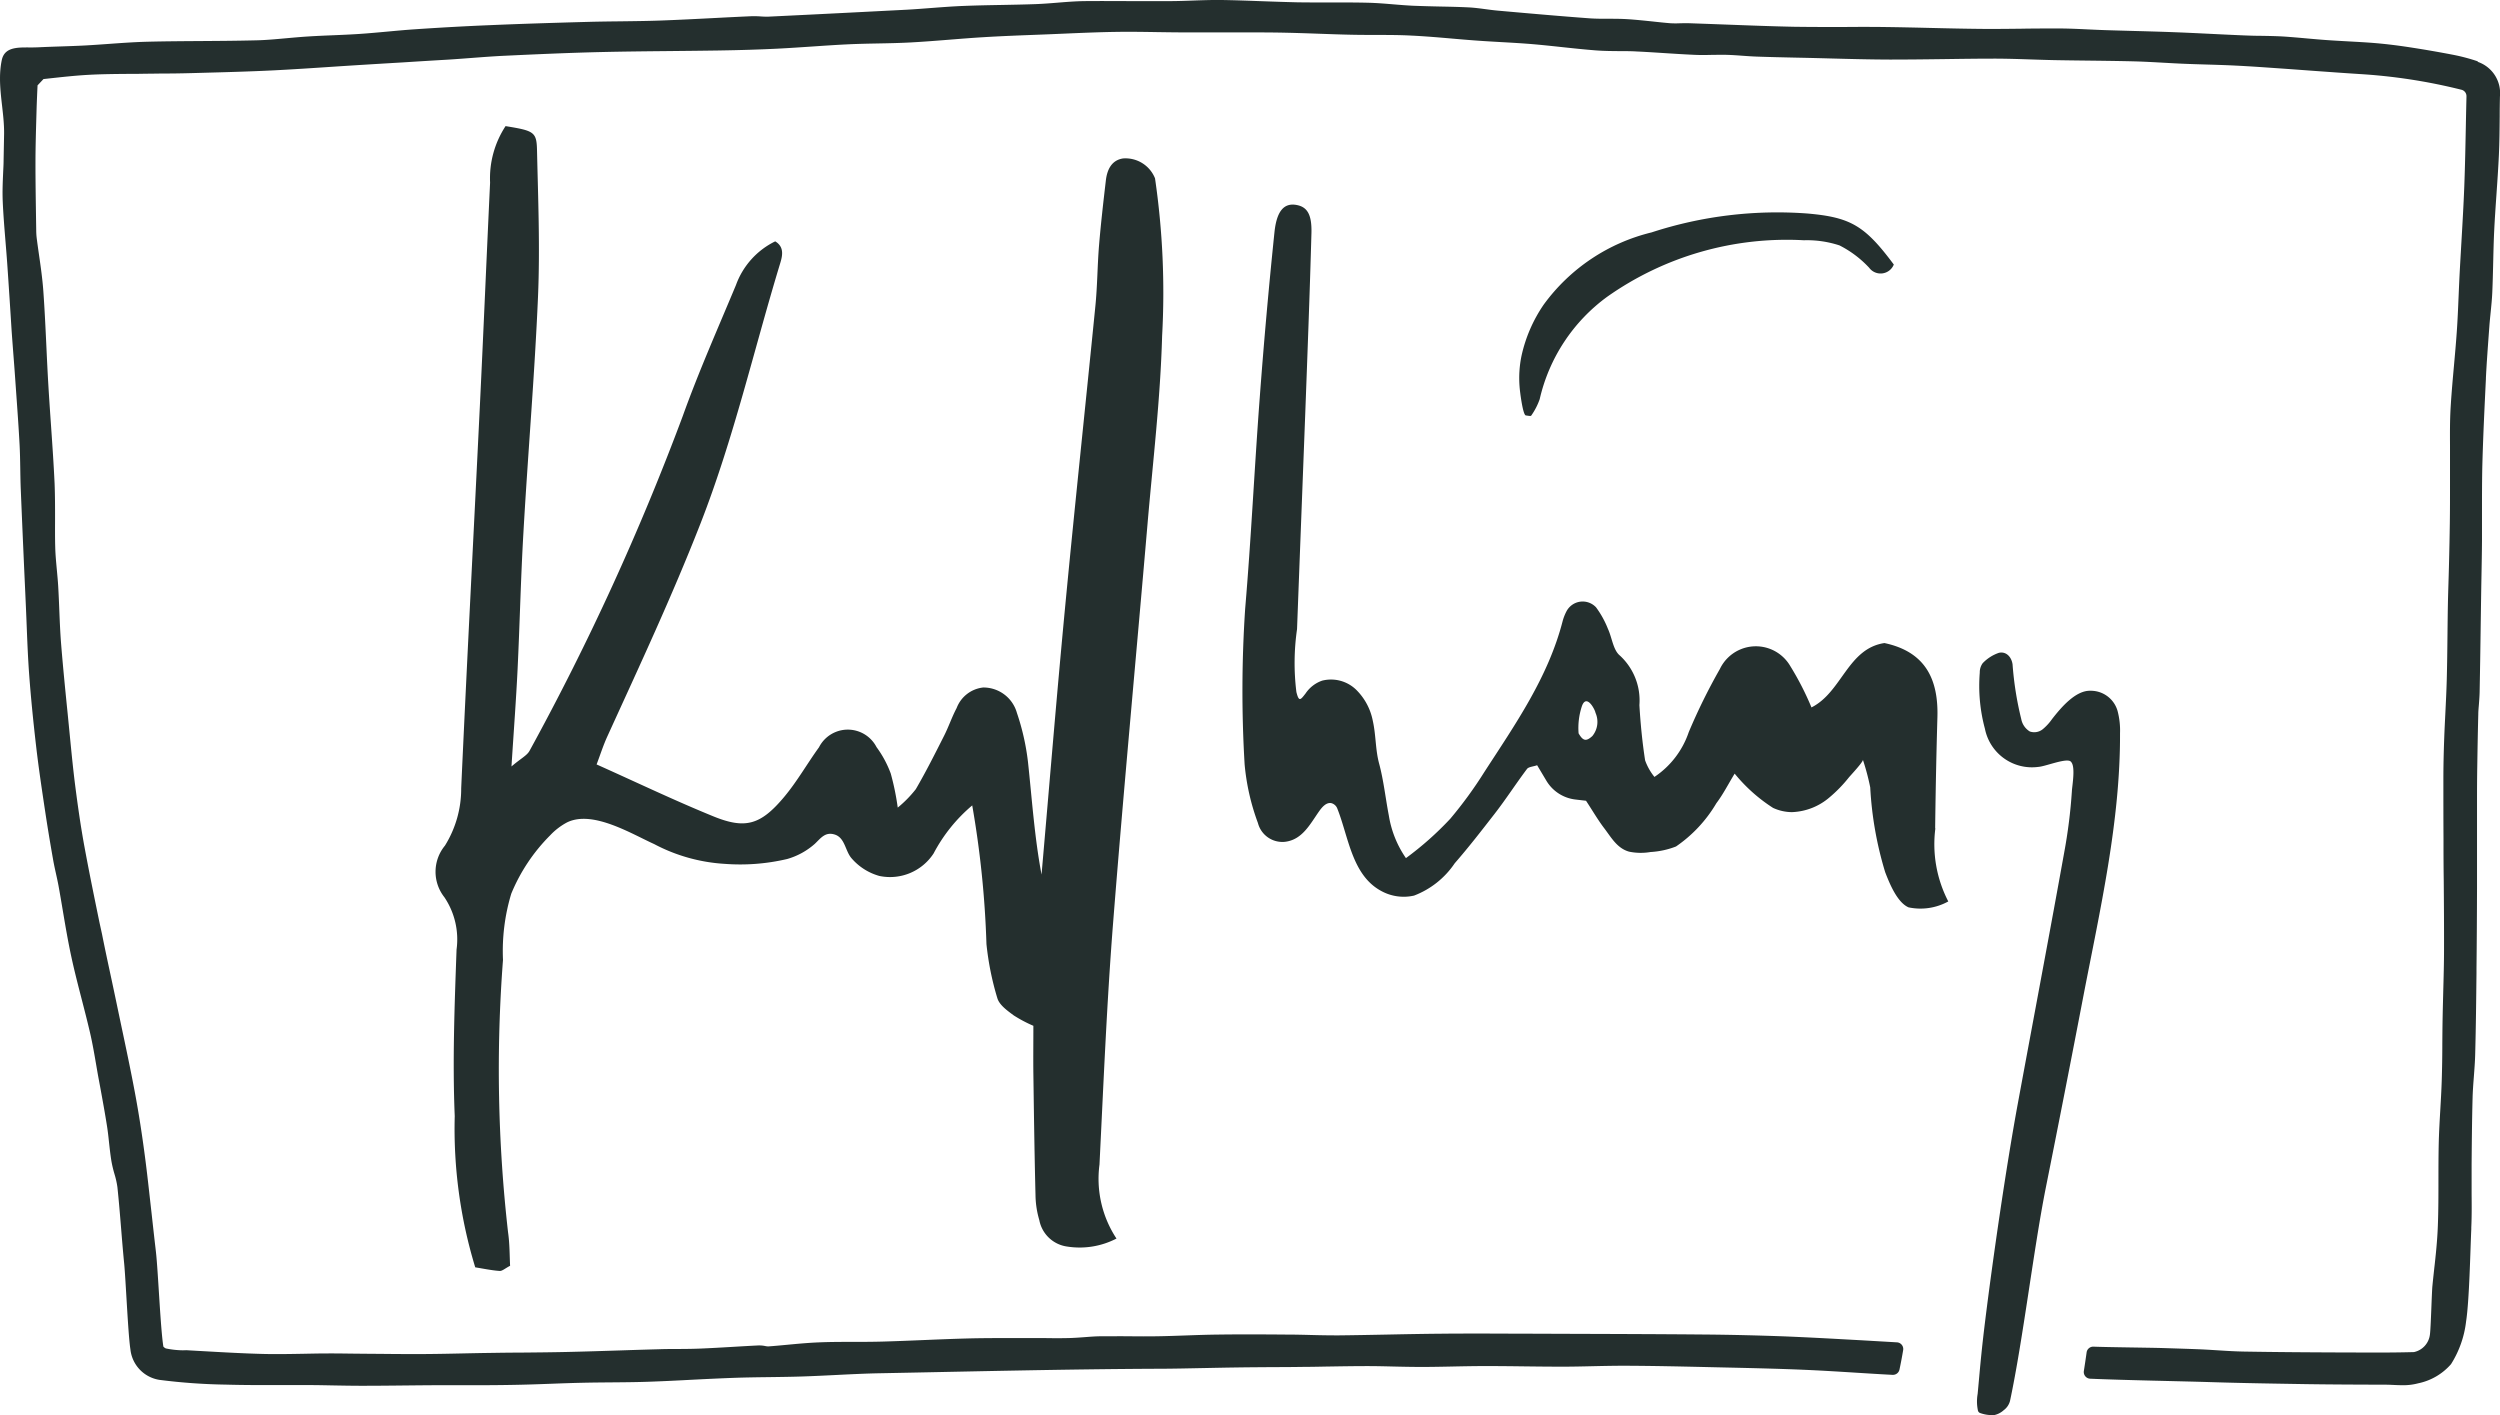 <?xml version="1.0" encoding="UTF-8"?>
<svg xmlns="http://www.w3.org/2000/svg" xmlns:xlink="http://www.w3.org/1999/xlink" width="123.034" height="69.643" viewBox="0 0 123.034 69.643">
  <defs>
    <clipPath id="a">
      <rect width="123.034" height="69.642" fill="none"></rect>
    </clipPath>
  </defs>
  <g clip-path="url(#a)">
    <path d="M128.356,36.183c1.4.227,1.532.285,1.552,1.172.054,2.4.152,4.812.05,7.21-.166,3.887-.5,7.767-.72,11.652-.129,2.233-.178,4.472-.286,6.707-.072,1.48-.184,2.958-.3,4.773.468-.4.767-.539.891-.774a125.659,125.659,0,0,0,7.538-16.47c.783-2.181,1.725-4.305,2.618-6.446a3.848,3.848,0,0,1,1.932-2.152c.463.278.353.724.245,1.08-1.3,4.272-2.289,8.629-3.925,12.814-1.39,3.557-3,7-4.58,10.466-.2.434-.344.892-.53,1.383,1.983.888,3.842,1.779,5.747,2.555,1.58.644,2.333.419,3.486-.959.635-.759,1.129-1.634,1.711-2.439a1.591,1.591,0,0,1,2.832-.01,5.26,5.26,0,0,1,.7,1.3,12.714,12.714,0,0,1,.344,1.677,5.74,5.74,0,0,0,.89-.908c.5-.858.946-1.747,1.394-2.633.224-.443.382-.92.615-1.358a1.579,1.579,0,0,1,1.308-1.012,1.713,1.713,0,0,1,1.659,1.254,11.679,11.679,0,0,1,.543,2.406c.2,1.849.321,3.706.668,5.546.383-4.374.74-8.75,1.156-13.12.471-4.95,1-9.894,1.492-14.843.1-.989.1-1.988.18-2.98.089-1.073.212-2.144.337-3.214.061-.525.276-1,.85-1.086a1.566,1.566,0,0,1,1.57.981,38.833,38.833,0,0,1,.349,7.76c-.086,3.109-.457,6.2-.721,9.285-.277,3.231-.568,6.461-.853,9.692-.291,3.295-.577,6.59-.837,9.888-.312,3.963-.473,7.937-.671,11.908a5.339,5.339,0,0,0,.836,3.643,3.939,3.939,0,0,1-2.437.392,1.619,1.619,0,0,1-1.361-1.3,4.524,4.524,0,0,1-.187-1.226c-.05-1.986-.077-3.972-.105-5.958-.01-.743,0-1.487,0-2.379a6.587,6.587,0,0,1-.972-.515c-.311-.232-.7-.507-.8-.841a14.1,14.1,0,0,1-.537-2.668,48.319,48.319,0,0,0-.7-6.822,7.9,7.9,0,0,0-1.9,2.362,2.559,2.559,0,0,1-2.67,1.11,2.8,2.8,0,0,1-1.354-.853c-.334-.366-.326-1.026-.849-1.187-.466-.143-.686.187-.975.46a3.5,3.5,0,0,1-1.36.746,10.1,10.1,0,0,1-3.069.239,8.489,8.489,0,0,1-3.474-.973c-1.13-.511-3.024-1.68-4.282-1.072a3.2,3.2,0,0,0-.842.644,8.805,8.805,0,0,0-1.91,2.866,9.751,9.751,0,0,0-.408,3.262,70.9,70.9,0,0,0,.25,13.412c.082.557.073,1.128.1,1.641-.248.128-.388.264-.516.254-.4-.029-.8-.114-1.2-.178a23.384,23.384,0,0,1-1.009-7.441c-.113-2.729-.008-5.47.09-8.2a3.713,3.713,0,0,0-.6-2.574,2.02,2.02,0,0,1,.028-2.538,5.293,5.293,0,0,0,.8-2.823c.285-6.294.617-12.586.922-18.879.177-3.642.327-7.285.5-10.927a4.679,4.679,0,0,1,.767-2.789" transform="translate(-103.48 -29.977)" fill="#242f2e"></path>
    <path d="M390.6,89.424q.032-2.732.111-5.463c.055-1.866-.578-3.228-2.607-3.66-1.811.273-2.091,2.415-3.591,3.168a14.3,14.3,0,0,0-1.045-2.039,1.961,1.961,0,0,0-3.461.145,28.953,28.953,0,0,0-1.535,3.114,4.306,4.306,0,0,1-1.687,2.2,2.746,2.746,0,0,1-.46-.818c-.138-.9-.227-1.808-.28-2.716a3,3,0,0,0-.961-2.439c-.333-.272-.384-.877-.59-1.319a4.6,4.6,0,0,0-.583-1.054.9.9,0,0,0-1.457.2,2.393,2.393,0,0,0-.182.46c-.712,2.783-2.339,5.1-3.864,7.454a20.345,20.345,0,0,1-1.668,2.288,15.593,15.593,0,0,1-2.185,1.94,5.1,5.1,0,0,1-.841-2.093c-.163-.844-.255-1.728-.478-2.557-.186-.69-.153-1.387-.308-2.089a2.932,2.932,0,0,0-.834-1.559,1.78,1.78,0,0,0-1.662-.436,1.625,1.625,0,0,0-.818.633c-.248.317-.324.432-.45-.074a11.635,11.635,0,0,1,.032-3.093q.066-1.759.133-3.518.135-3.518.269-7.037c.111-2.979.225-5.957.307-8.936.025-.921-.211-1.283-.719-1.382-.6-.118-.986.249-1.1,1.33q-.422,4.073-.726,8.159c-.261,3.462-.423,6.933-.718,10.392a61.061,61.061,0,0,0-.026,7.643,11.149,11.149,0,0,0,.655,2.889,1.244,1.244,0,0,0,1.327.926c.867-.1,1.246-.886,1.7-1.525.144-.2.349-.43.592-.377a.435.435,0,0,1,.292.276c.549,1.38.714,3.254,2.139,4.035a2.291,2.291,0,0,0,1.635.237,4.231,4.231,0,0,0,2-1.59c.686-.786,1.322-1.609,1.962-2.433.556-.716,1.048-1.482,1.594-2.208.081-.107.3-.114.5-.184l.456.764a1.922,1.922,0,0,0,1.427.923l.523.061c.354.54.6.968.9,1.358.344.453.635.988,1.223,1.148a2.837,2.837,0,0,0,1.051.017,4.084,4.084,0,0,0,1.253-.272,6.7,6.7,0,0,0,1.988-2.13c.337-.445.591-.953.9-1.456a7.981,7.981,0,0,0,1.889,1.686,2.235,2.235,0,0,0,.931.209,3,3,0,0,0,1.861-.738,6.777,6.777,0,0,0,.939-.969c.069-.084.717-.775.691-.87a11.605,11.605,0,0,1,.361,1.36,17.444,17.444,0,0,0,.736,4.174c.211.544.587,1.485,1.149,1.729a2.831,2.831,0,0,0,1.956-.291,6.116,6.116,0,0,1-.635-3.6m-16.882-4.539c-.3.272-.455.253-.677-.134a3.407,3.407,0,0,1,.165-1.343c.232-.633.654.2.666.33a1.1,1.1,0,0,1-.154,1.147" transform="translate(-295.364 -48.654)" fill="#242f2e"></path>
    <path d="M571.87,192.626a.181.181,0,0,0-.065-.056c-.264-.13-1.23.268-1.564.287a2.359,2.359,0,0,1-2.625-1.879,8.094,8.094,0,0,1-.253-2.761.759.759,0,0,1,.143-.463,1.985,1.985,0,0,1,.8-.512c.363-.08.619.211.67.564a16.086,16.086,0,0,0,.429,2.7.914.914,0,0,0,.419.607.664.664,0,0,0,.641-.113,2.509,2.509,0,0,0,.457-.5c.428-.546,1.151-1.417,1.891-1.39a1.367,1.367,0,0,1,1.331.993,3.736,3.736,0,0,1,.121,1.1c.019,4.331-.982,8.68-1.8,12.916q-.911,4.746-1.86,9.486c-.595,3-1.118,7.474-1.755,10.459a.82.82,0,0,1-.306.449,1.009,1.009,0,0,1-.475.244,1.771,1.771,0,0,1-.7-.106.176.176,0,0,1-.1-.135,2.135,2.135,0,0,1-.011-.8c.063-.666.119-1.333.188-2q.062-.6.133-1.195.022-.185.045-.371c.385-3.113,1.041-7.63,1.608-10.708.589-3.193,1.19-6.384,1.777-9.578q.255-1.389.506-2.779a25.813,25.813,0,0,0,.382-3.052c.015-.254.173-1.135-.02-1.394" transform="translate(-469.931 -155.115)" fill="#242f2e"></path>
    <path d="M436.24,70.892c-.153-.009-.3-1.248-.308-1.4a5.406,5.406,0,0,1,.094-1.534,7.18,7.18,0,0,1,1.091-2.518,9.285,9.285,0,0,1,5.311-3.556,19.948,19.948,0,0,1,7.677-.929c2.123.186,2.82.6,4.243,2.511a.7.7,0,0,1-1.212.159,5.217,5.217,0,0,0-1.459-1.1,5.126,5.126,0,0,0-1.752-.254,15.326,15.326,0,0,0-9.684,2.782,8.623,8.623,0,0,0-3.32,5.039,3.254,3.254,0,0,1-.42.812c-.019.032-.157,0-.26-.011" transform="translate(-361.147 -50.447)" fill="#242f2e"></path>
    <path d="M121.94,3.019a9.276,9.276,0,0,0-1.17-.314c-.716-.139-1.469-.27-2.238-.387-.6-.091-1.145-.156-1.671-.2-.446-.036-.9-.06-1.334-.084-.342-.019-.685-.038-1.027-.062-.3-.021-.6-.048-.906-.075-.4-.036-.8-.072-1.21-.1-.374-.021-.75-.028-1.114-.034-.28,0-.561-.01-.841-.021-.524-.022-1.047-.047-1.571-.073-.62-.03-1.24-.061-1.86-.084-.671-.026-1.342-.044-2.013-.062-.46-.013-.92-.025-1.38-.04-.278-.009-.556-.022-.834-.035-.463-.022-.941-.045-1.417-.047-.612,0-1.231,0-1.83.011-.662.008-1.346.016-2.016.01-.844-.008-1.7-.028-2.536-.048-.751-.018-1.528-.036-2.294-.045-.653-.008-1.316-.006-1.956,0-.8,0-1.632,0-2.445-.012-1.1-.023-2.225-.066-3.31-.107q-.905-.034-1.811-.066c-.153-.005-.3,0-.446,0a4.652,4.652,0,0,1-.5,0c-.306-.024-.62-.059-.924-.092C80.9,1.013,80.5.97,80.1.944c-.319-.02-.638-.021-.945-.021-.329,0-.641,0-.952-.023C76.844.8,75.462.678,74.126.56L73.7.522c-.19-.017-.379-.042-.58-.069-.278-.037-.565-.076-.858-.09C71.8.34,71.322.33,70.865.321,70.439.312,70,.3,69.57.284c-.325-.015-.66-.042-.983-.069-.412-.034-.838-.07-1.263-.08C66.7.119,66.077.121,65.47.122c-.533,0-1.083,0-1.622-.008C63.272.1,62.683.081,62.114.06,61.463.036,60.79.01,60.125,0c-.476-.006-.954.011-1.417.027-.354.013-.72.026-1.077.028-.6,0-1.192,0-1.788,0-.814,0-1.657-.009-2.487,0-.448.007-.9.043-1.329.078-.344.028-.7.056-1.045.069-.561.021-1.134.031-1.689.042-.621.011-1.264.023-1.9.049-.523.021-1.049.062-1.558.1-.4.031-.824.064-1.233.086-1.959.1-4.049.21-6.777.34a3.793,3.793,0,0,1-.4-.011A4.609,4.609,0,0,0,36.938.8c-.6.027-1.2.057-1.794.088-.867.045-1.764.091-2.644.123-.653.023-1.321.031-1.967.039-.52.006-1.058.012-1.589.027-1.815.049-3.4.1-4.853.162-1.14.047-2.33.112-3.638.2-.469.031-.943.075-1.4.117-.439.04-.892.082-1.336.112s-.89.049-1.326.067c-.392.016-.8.033-1.2.058-.355.022-.713.054-1.058.085-.524.047-1.066.1-1.593.108-.881.022-1.78.028-2.649.034s-1.748.011-2.623.033c-.641.016-1.286.062-1.91.107-.394.028-.789.057-1.184.078s-.817.035-1.217.048c-.37.012-.741.025-1.11.043h-.02c-.7.036-1.58-.143-1.74.631C-.171,4.2.234,5.436.2,6.675L.177,7.882c0,.211-.014.422-.023.633-.02.452-.04.92-.02,1.388.029.671.085,1.349.138,2,.029.358.059.716.084,1.074.041.576.078,1.153.116,1.73q.051.785.1,1.57c.027.385.057.77.086,1.156.028.355.055.71.08,1.066l.051.722c.062.868.127,1.765.174,2.646.022.4.028.817.035,1.218.005.331.011.673.025,1.011q.1,2.437.212,4.874l.042.935c.013.3.025.6.037.9.031.788.064,1.6.123,2.407.079,1.068.193,2.237.348,3.571.115.989.264,1.985.408,2.949l.023.151c.108.722.235,1.5.4,2.436.04.23.091.456.139.675.045.2.088.4.124.591.073.4.141.805.209,1.208.127.751.258,1.528.422,2.287.154.713.338,1.426.516,2.116.139.538.282,1.095.409,1.643.119.514.211,1.051.3,1.57.036.208.071.416.109.623l.1.535c.111.608.226,1.236.323,1.855.042.265.071.529.1.81.033.3.068.616.119.927a5.978,5.978,0,0,0,.149.623,4.117,4.117,0,0,1,.144.648c.071.671.127,1.358.181,2.022.046.564.093,1.147.15,1.721.077.779.19,3.425.3,4.182l.008.054a1.7,1.7,0,0,0,1.433,1.5,29.027,29.027,0,0,0,3.265.233c.9.026,1.814.025,2.7.023.472,0,.945,0,1.416,0,.374,0,.748.009,1.122.016.479.009.975.018,1.464.018.7,0,1.406-.007,2.109-.015q.666-.007,1.333-.012.71,0,1.42,0c.842,0,1.712,0,2.57-.017.629-.01,1.267-.033,1.884-.056.5-.019,1.006-.037,1.509-.048.467-.011.934-.015,1.4-.019.606-.005,1.233-.01,1.853-.031.726-.025,1.461-.061,2.173-.1.677-.034,1.378-.068,2.065-.093.571-.02,1.155-.028,1.72-.035.534-.007,1.086-.014,1.631-.032s1.116-.046,1.659-.073c.718-.036,1.46-.073,2.187-.086,4.536-.087,9.066-.2,13.6-.221.805,0,1.622-.021,2.412-.036.538-.011,1.076-.022,1.614-.029.6-.008,1.207-.012,1.811-.016q.724,0,1.449-.012c.392,0,.783-.011,1.175-.017.627-.01,1.275-.021,1.91-.021.424,0,.858.011,1.278.021.439.011.891.019,1.342.021.531,0,1.069-.011,1.588-.022s1.059-.021,1.586-.022c.625,0,1.27.007,1.891.015s1.281.015,1.922.015c.494,0,.994-.012,1.477-.023.542-.012,1.1-.024,1.65-.022,1.4.006,2.79.038,4.138.069l.705.016c1.307.029,2.658.06,3.983.117.828.036,1.672.089,2.488.14.587.037,1.19.075,1.791.106a.329.329,0,0,0,.34-.263q.1-.474.18-.951a.329.329,0,0,0-.3-.385c-.588-.035-1.166-.067-1.713-.1l-.968-.053c-.919-.051-1.869-.1-2.806-.139-1.353-.05-2.681-.082-3.946-.093-2.21-.02-4.456-.027-6.629-.034l-1.937-.007c-.83,0-1.677-.007-2.526-.007-.619,0-1.239,0-1.856.007-.905.007-1.824.025-2.713.043-.8.016-1.605.032-2.408.04-.442,0-.894-.007-1.332-.019-.328-.009-.657-.017-.986-.02h-.152c-1.14-.009-2.32-.017-3.481,0-.525.006-1.056.025-1.569.043-.457.016-.93.033-1.394.04s-.914.005-1.36,0-.926,0-1.391,0c-.289,0-.576.026-.854.046-.257.019-.5.036-.745.042-.407.01-.825.007-1.229,0-.237,0-.475,0-.712,0h-.821c-.73,0-1.486,0-2.231.02-.716.019-1.442.049-2.144.078-.675.028-1.374.057-2.059.076-.461.013-.933.013-1.389.014-.558,0-1.136,0-1.707.024-.524.021-1.049.07-1.558.118-.311.029-.623.059-.934.081a.86.86,0,0,1-.15-.018,1.465,1.465,0,0,0-.341-.03c-.42.02-.84.045-1.26.07-.528.031-1.075.063-1.61.085-.366.015-.743.018-1.107.02-.292,0-.585,0-.877.011q-.952.026-1.9.058c-.887.028-1.8.058-2.706.078-.77.017-1.555.024-2.314.031-.5,0-1,.009-1.493.016-.427.006-.853.015-1.28.024-.6.013-1.211.026-1.815.03-.738.005-1.489,0-2.215-.008l-.789-.006-.689-.007c-.395-.005-.79-.011-1.184-.008-.378,0-.756.009-1.134.016-.652.012-1.327.025-1.985.009-.972-.024-1.964-.081-2.923-.135l-.868-.049L9,66.454a4.351,4.351,0,0,1-.839-.093.375.375,0,0,1-.121-.09c-.148-.931-.26-3.751-.368-4.677l-.024-.21c-.064-.548-.125-1.1-.185-1.646-.1-.867-.193-1.764-.307-2.645-.158-1.227-.328-2.316-.518-3.329-.208-1.111-.446-2.233-.676-3.318q-.116-.549-.231-1.1-.154-.735-.312-1.468c-.137-.638-.273-1.275-.4-1.914L4.9,45.42c-.252-1.226-.513-2.494-.743-3.745-.194-1.051-.338-2.1-.442-2.9s-.186-1.625-.264-2.421L3.332,35.14c-.114-1.13-.232-2.3-.324-3.447-.044-.549-.067-1.114-.089-1.66-.015-.384-.031-.768-.053-1.152-.016-.281-.043-.562-.068-.834-.035-.377-.069-.733-.079-1.092-.013-.458-.011-.927-.009-1.381,0-.581,0-1.183-.023-1.778-.045-.97-.113-1.952-.179-2.9-.046-.659-.091-1.318-.13-1.977-.037-.621-.066-1.243-.095-1.866-.042-.893-.085-1.816-.15-2.724-.043-.6-.128-1.2-.211-1.772-.04-.278-.079-.556-.115-.834a3.3,3.3,0,0,1-.024-.367l-.013-.847c-.012-.813-.025-1.654-.024-2.479,0-.808.025-1.633.048-2.43L1.8,5.391c.012-.4.03-.8.048-1.19l.292-.31.264-.029C3.061,3.79,3.68,3.722,4.3,3.686c.675-.039,1.369-.045,2.039-.05.262,0,.523,0,.785-.008.29,0,.579-.007.868-.009.449,0,.912-.007,1.371-.019l.545-.015c1.158-.031,2.354-.063,3.533-.121.976-.049,1.966-.115,2.924-.179q.782-.052,1.563-.1.941-.058,1.882-.113Q20.936,3,22.063,2.934c.372-.023.743-.052,1.115-.08.543-.041,1.1-.084,1.654-.11,1.45-.068,3.134-.145,4.775-.183,1.126-.026,2.273-.037,3.382-.048.79-.008,1.581-.016,2.371-.028,1.112-.018,2.033-.047,2.9-.09.567-.028,1.141-.068,1.7-.105.591-.04,1.2-.082,1.8-.11.475-.022.962-.032,1.432-.041.53-.01,1.078-.021,1.62-.05.649-.035,1.3-.087,1.939-.138.543-.043,1.1-.088,1.655-.121.849-.052,1.715-.085,2.554-.117l.664-.026.78-.033c.838-.036,1.7-.073,2.552-.085.657-.01,1.329,0,1.978.011.394.006.788.012,1.182.014.465,0,.931,0,1.4,0,.369,0,.737,0,1.105,0h.5c.709,0,1.442,0,2.16.016.544.012,1.087.031,1.631.05.525.019,1.05.038,1.576.049.4.009.8.01,1.2.011.585,0,1.19,0,1.779.032.668.032,1.351.091,2.011.148.411.036.823.071,1.234.1.388.028.777.05,1.166.072.5.028,1.024.058,1.532.1.479.041.968.093,1.44.144.55.059,1.12.12,1.684.164.392.03.784.033,1.164.036.277,0,.564,0,.841.017.455.021.91.051,1.364.08.5.032,1.011.065,1.519.087.3.013.589.007.874,0,.242,0,.47-.009.7,0,.251.007.5.025.763.044.232.017.471.034.711.042.618.022,1.246.036,1.853.049l.521.011q.611.014,1.223.031c.965.026,1.962.052,2.946.055.9,0,1.812-.011,2.694-.023.8-.011,1.622-.023,2.431-.023.6,0,1.211.02,1.8.04.394.013.789.026,1.183.034.546.01,1.092.017,1.638.023.739.009,1.5.018,2.254.037.478.012.966.04,1.439.066.336.019.671.038,1.007.052.374.016.748.027,1.122.038.476.014.968.029,1.449.053.67.033,1.354.081,2.014.127l.587.041,1.366.1c.689.049,1.378.1,2.068.143a27.445,27.445,0,0,1,5.077.778.324.324,0,0,1,.242.319v.025q-.018.74-.032,1.481c-.019.963-.039,1.959-.076,2.936-.035.909-.089,1.835-.141,2.73-.029.506-.059,1.012-.086,1.518-.019.371-.035.743-.051,1.115-.025.6-.051,1.22-.094,1.825-.038.543-.088,1.1-.136,1.631-.061.677-.124,1.378-.165,2.071-.037.626-.033,1.258-.03,1.869,0,.25,0,.5,0,.748q0,.607,0,1.213c0,.618,0,1.237-.009,1.855s-.021,1.226-.036,1.825l-.008.326c-.007.266-.015.531-.023.8-.012.384-.023.768-.03,1.152-.008.465-.013.93-.018,1.4-.008.714-.016,1.452-.035,2.176-.015.556-.043,1.123-.07,1.672-.02.4-.04.8-.055,1.206-.026.693-.04,1.323-.042,1.925,0,1.019,0,2.055.006,3.056l0,.382q0,.842.012,1.683c.009,1.095.017,2.227.014,3.339,0,.715-.021,1.445-.04,2.15-.011.444-.023.887-.031,1.33-.007.392-.01.785-.013,1.177,0,.6-.01,1.224-.029,1.833-.015.471-.043.952-.07,1.418-.031.542-.064,1.1-.077,1.657-.014.6-.014,1.213-.015,1.8,0,.753,0,1.532-.03,2.292-.027.7-.1,1.415-.18,2.107-.03.276-.06.552-.087.828-.032.32-.077,2.09-.122,2.389a1,1,0,0,1-.786.864c-1.05.03-2.123.025-3.159.019h-.292c-1.674-.007-3.311-.016-4.939-.045-.425-.008-.861-.035-1.283-.062-.318-.02-.646-.041-.973-.053-.568-.022-1.136-.039-1.7-.057-.658-.02-2.754-.041-3.425-.069a.327.327,0,0,0-.338.283q-.064.458-.136.914a.329.329,0,0,0,.31.38c1.648.073,4.65.127,5.921.168,1.639.052,3.3.076,4.76.1,1.286.019,2.591.023,3.855.027.128,0,.257.006.386.012.146.007.295.013.444.013a2.833,2.833,0,0,0,.772-.092,2.927,2.927,0,0,0,1.622-.945,5,5,0,0,0,.741-2.1c.16-1.025.209-3.525.256-4.541l0-.087c.026-.551.021-1.107.016-1.645,0-.3,0-.608,0-.911l0-.573c.009-1.068.019-2.171.048-3.255.009-.345.037-.7.063-1.046s.056-.723.065-1.091c.035-1.327.05-2.675.064-3.978l0-.237c.014-1.267.022-2.558.026-3.947q0-1.339,0-2.679,0-.9,0-1.8,0-.76.012-1.521c.013-.837.027-1.7.05-2.554,0-.168.018-.337.032-.516.015-.2.031-.4.035-.607q.031-1.629.052-3.258l.022-1.48q.007-.466.016-.932c.011-.584.022-1.168.026-1.753,0-.46,0-.92,0-1.38,0-.737,0-1.5.015-2.246.037-1.451.109-2.927.178-4.354l0-.041c.038-.78.1-1.575.155-2.343l.015-.2c.016-.221.039-.442.061-.662.033-.329.068-.669.083-1.011.021-.486.033-.977.044-1.453.013-.531.025-1.081.052-1.617.029-.584.07-1.179.11-1.755.044-.634.089-1.288.119-1.936s.034-1.28.04-1.9c0-.327.005-.654.012-.981a1.628,1.628,0,0,0-1.093-1.7" transform="translate(0 0)" fill="#242f2e"></path>
  </g>
</svg>
